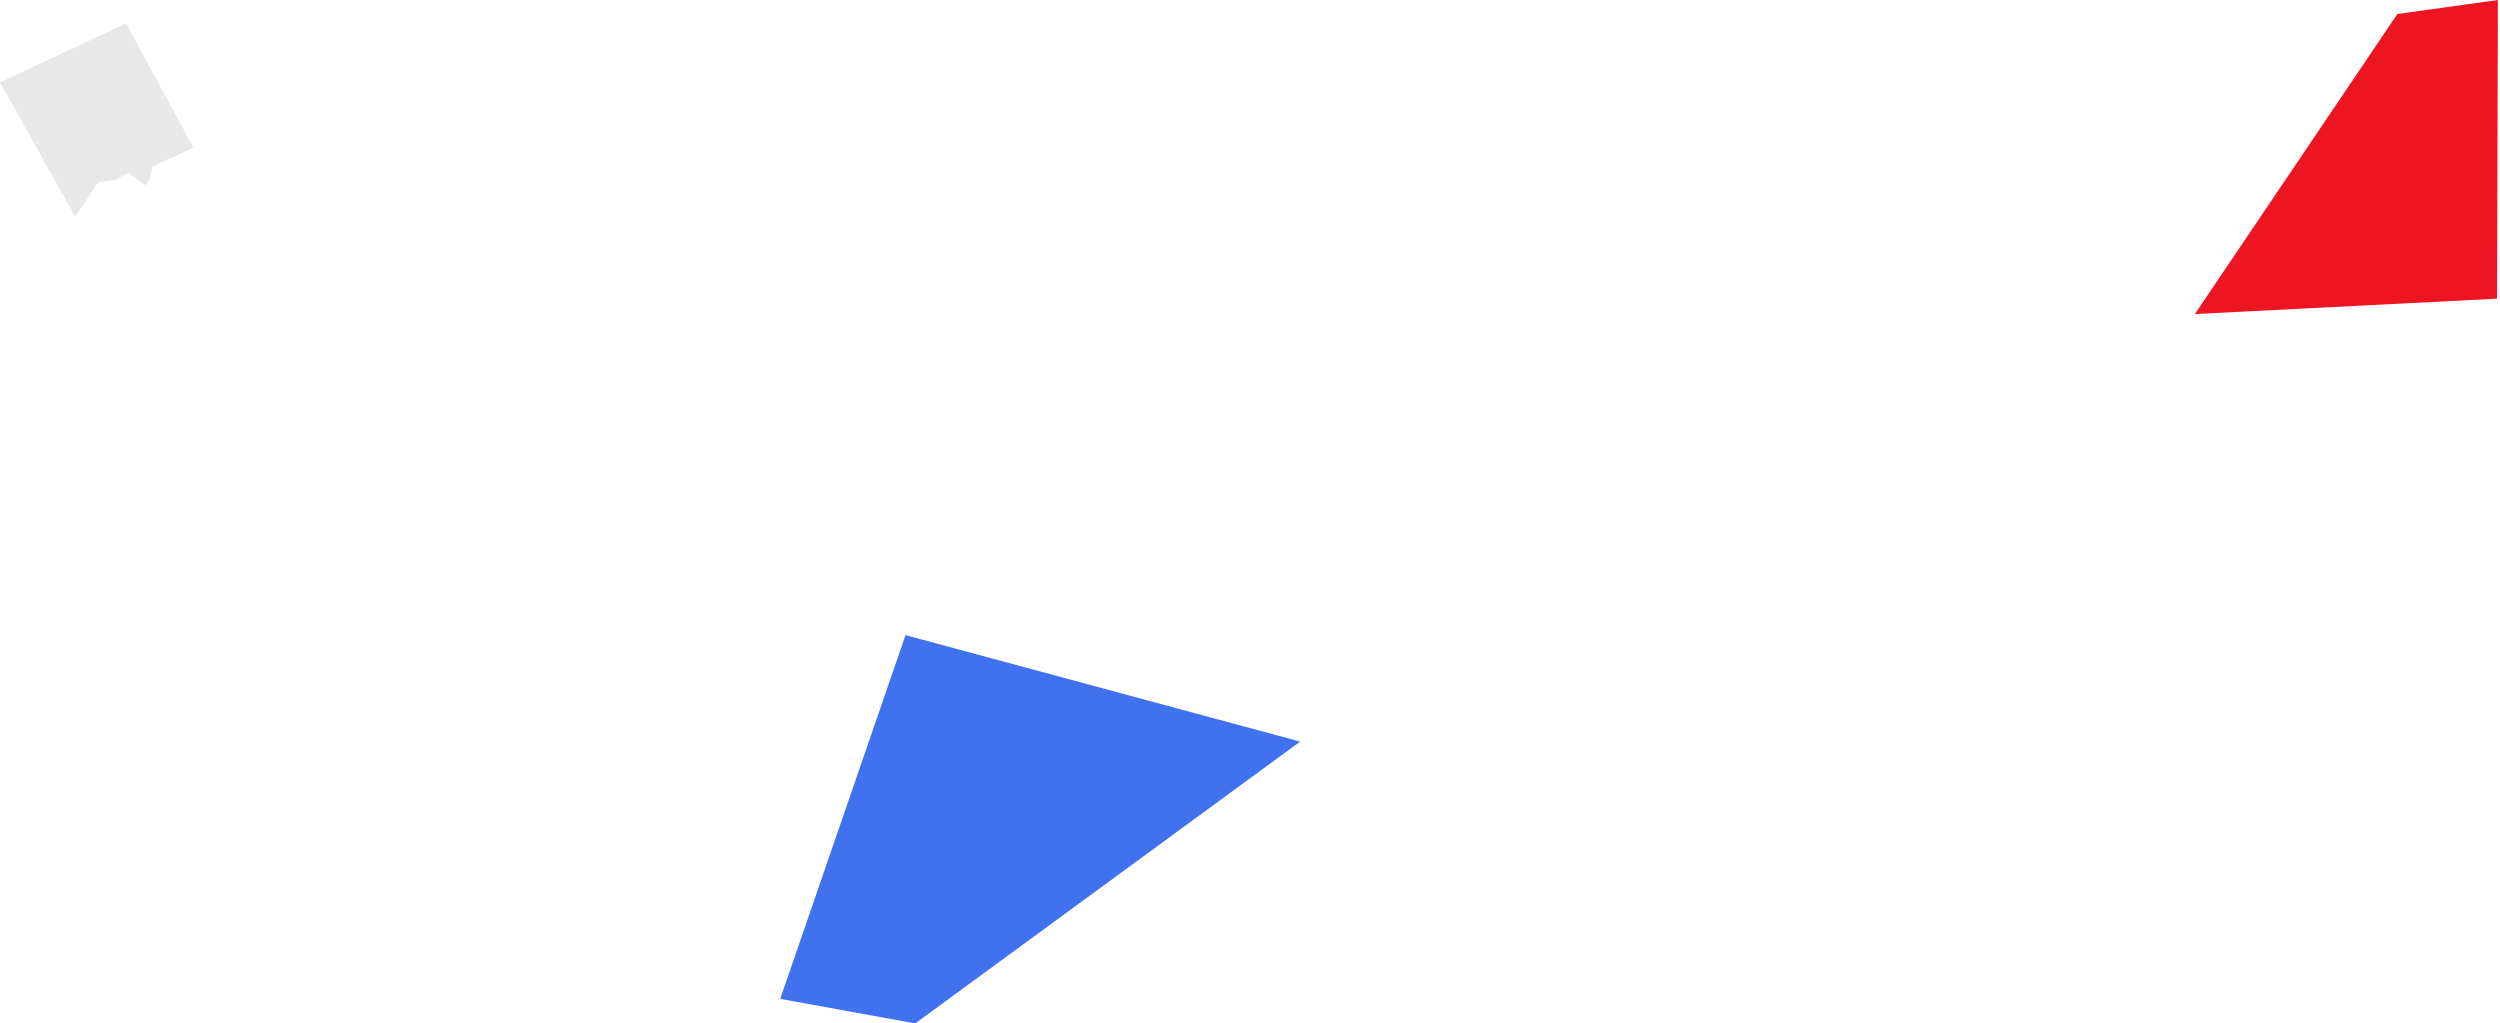 <?xml version="1.0" encoding="UTF-8"?> <svg xmlns="http://www.w3.org/2000/svg" width="960" height="393" viewBox="0 0 960 393" fill="none"> <path fill-rule="evenodd" clip-rule="evenodd" d="M28.894 83.265L37.675 69.93L44.421 69.007C47.645 67.218 49.257 66.323 49.257 66.323L55.791 71.159C58.463 68.266 58.421 64.058 58.421 64.058L74.287 56.663L48.407 8.974L0.001 31.607L28.894 83.265Z" fill="#E9E8E8"></path> <path fill-rule="evenodd" clip-rule="evenodd" d="M499.266 284.775L351.445 393L299.604 383.567L347.717 243.885L499.266 284.775Z" fill="#4072F0"></path> <path fill-rule="evenodd" clip-rule="evenodd" d="M842.83 120.594L920.588 5.384L959.192 -0L958.87 114.694L842.83 120.594Z" fill="#EE1522"></path> </svg> 